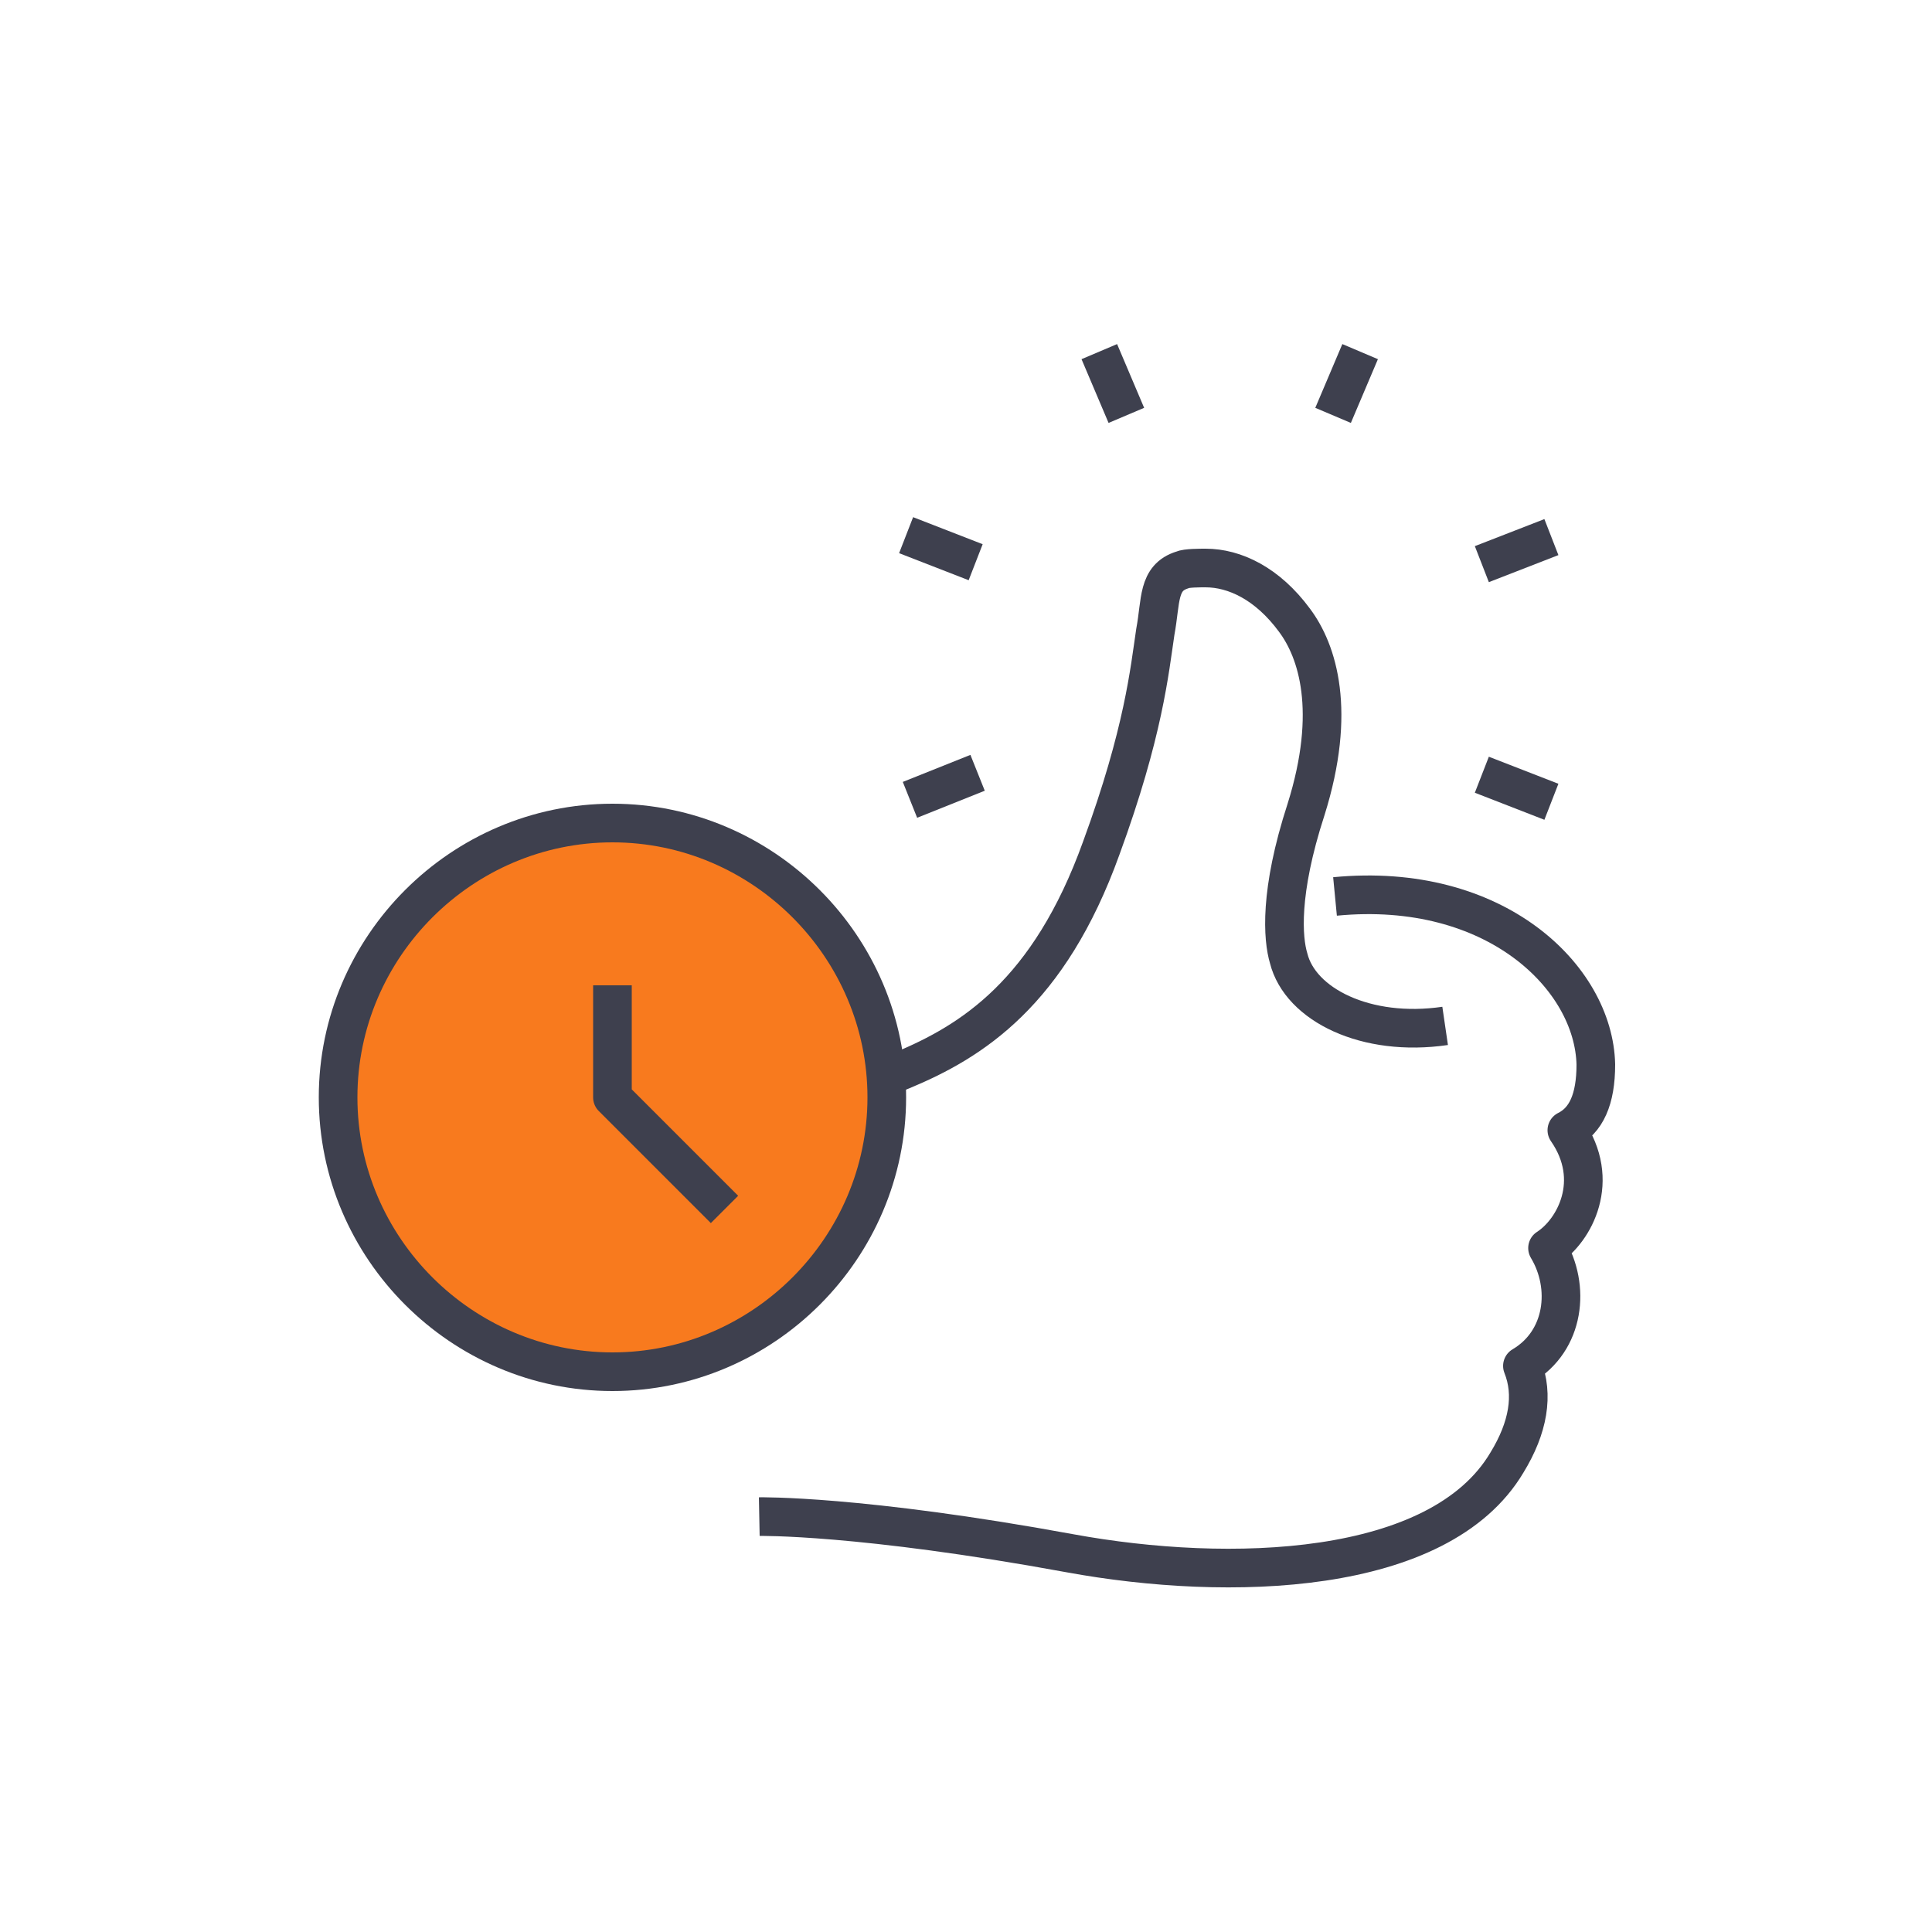 <svg xmlns="http://www.w3.org/2000/svg" xmlns:xlink="http://www.w3.org/1999/xlink" id="Layer_1" x="0px" y="0px" viewBox="0 0 100 100" style="enable-background:new 0 0 100 100;" xml:space="preserve"><style type="text/css">	.st0{fill:none;stroke:#3E404E;stroke-width:2;stroke-linejoin:round;stroke-miterlimit:10;}	.st1{fill:#F87A1E;stroke:#3E404E;stroke-width:2;stroke-miterlimit:10;}</style><g>	<line class="st0" x1="56.9" y1="18.2" x2="58.3" y2="21.5"></line>	<line class="st0" x1="76.7" y1="40.1" x2="80.3" y2="41.5"></line>	<line class="st0" x1="76.7" y1="29.2" x2="80.3" y2="27.8"></line>	<line class="st0" x1="46.9" y1="27.7" x2="50.5" y2="29.1"></line>	<line class="st0" x1="47.1" y1="41.4" x2="50.6" y2="40"></line>	<line class="st0" x1="70.4" y1="18.2" x2="69" y2="21.5"></line>	<path class="st0" d="M39.3,78.5c0,0,5.2-0.1,16.1,1.9c8.2,1.5,19.1,1.2,22.6-4.7c1.1-1.8,1.4-3.5,0.8-5c2.2-1.3,2.5-4.1,1.3-6.1   c1.4-0.9,2.8-3.5,1-6.1c1-0.5,1.5-1.6,1.5-3.4c-0.1-4.5-5.2-9.5-13.5-8.7"></path>	<path class="st0" d="M74.8,53.1c-4.1,0.6-7.5-1.1-8.1-3.5c-0.3-1-0.5-3.4,0.9-7.7c1.6-5.1,0.6-8.2-0.6-9.8   c-1.4-1.9-3.1-2.7-4.6-2.7c-0.3,0-1,0-1.2,0.1c-1.3,0.4-1.1,1.6-1.4,3.2c-0.3,2-0.6,5.2-2.8,11.2c-2.7,7.5-6.7,10-10.3,11.5   c-1.9,0.8-5.5,1.6-7.4,1.6"></path></g><path class="st1" d="M45.9,56.8c0,7.8-6.4,14.2-14.2,14.2c-7.8,0-14.2-6.4-14.2-14.2c0-7.8,6.4-14.2,14.2-14.2  C39.5,42.6,45.9,49,45.9,56.8z"></path><polyline class="st0" points="31.7,51 31.7,56.8 37.5,62.6 "></polyline></svg>
